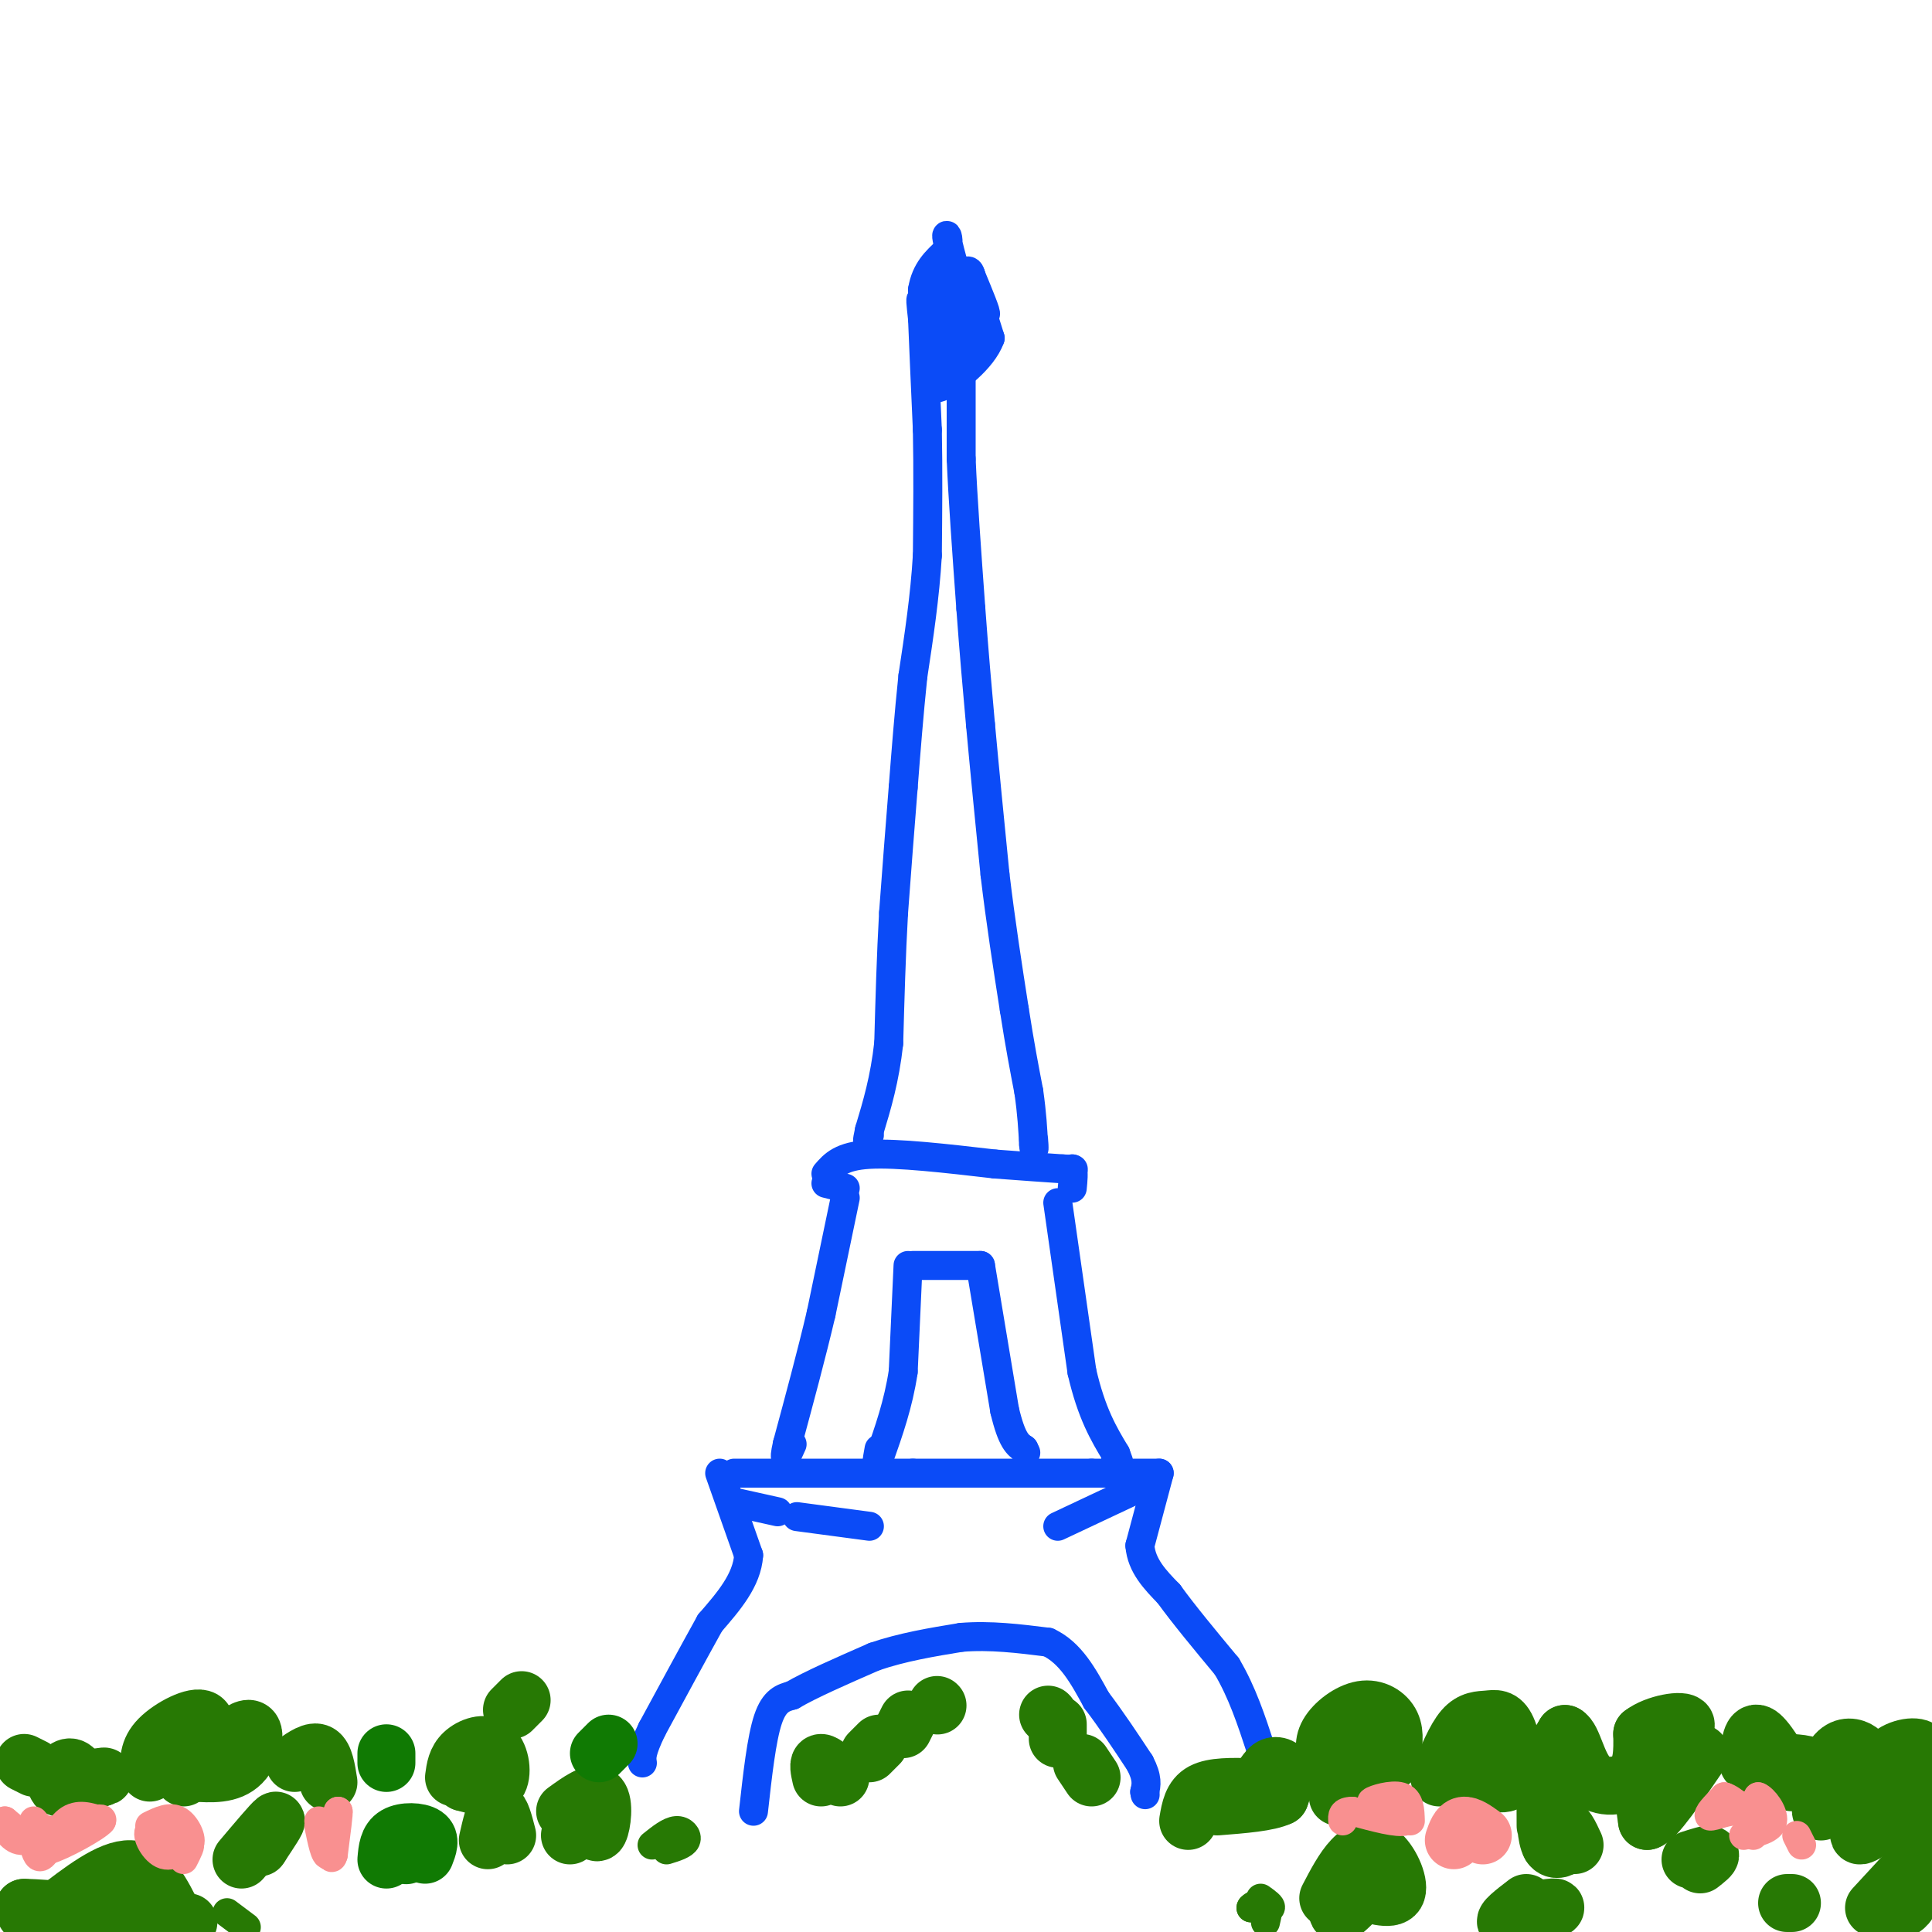 <svg viewBox='0 0 400 400' version='1.1' xmlns='http://www.w3.org/2000/svg' xmlns:xlink='http://www.w3.org/1999/xlink'><g fill='none' stroke='#0B4BF7' stroke-width='6' stroke-linecap='round' stroke-linejoin='round'><path d='M192,76c0.000,0.000 -1.000,-16.000 -1,-16'/><path d='M191,60c0.667,-4.000 2.833,-6.000 5,-8'/><path d='M196,52c0.689,-2.267 -0.089,-3.933 0,-3c0.089,0.933 1.044,4.467 2,8'/><path d='M198,57c1.022,0.489 2.578,-2.289 3,0c0.422,2.289 -0.289,9.644 -1,17'/><path d='M200,74c-1.464,-3.036 -4.625,-19.125 -6,-19c-1.375,0.125 -0.964,16.464 0,21c0.964,4.536 2.482,-2.732 4,-10'/><path d='M198,66c0.798,-3.298 0.792,-6.542 2,-6c1.208,0.542 3.631,4.869 4,5c0.369,0.131 -1.315,-3.935 -3,-8'/><path d='M201,57c0.167,0.833 2.083,6.917 4,13'/><path d='M205,70c-1.556,4.378 -7.444,8.822 -10,10c-2.556,1.178 -1.778,-0.911 -1,-3'/><path d='M194,77c-0.822,-3.711 -2.378,-11.489 -3,-14c-0.622,-2.511 -0.311,0.244 0,3'/><path d='M191,66c0.167,4.333 0.583,13.667 1,23'/><path d='M192,89c0.167,8.167 0.083,17.083 0,26'/><path d='M192,115c-0.500,8.500 -1.750,16.750 -3,25'/><path d='M189,140c-0.833,8.000 -1.417,15.500 -2,23'/><path d='M187,163c-0.667,8.167 -1.333,17.083 -2,26'/><path d='M185,189c-0.500,8.833 -0.750,17.917 -1,27'/><path d='M184,216c-0.833,7.500 -2.417,12.750 -4,18'/><path d='M180,234c-0.667,3.167 -0.333,2.083 0,1'/><path d='M199,78c0.000,0.000 0.000,17.000 0,17'/><path d='M199,95c0.333,8.000 1.167,19.500 2,31'/><path d='M201,126c0.667,9.167 1.333,16.583 2,24'/><path d='M203,150c0.833,9.167 1.917,20.083 3,31'/><path d='M206,181c1.167,9.833 2.583,18.917 4,28'/><path d='M210,209c1.167,7.500 2.083,12.250 3,17'/><path d='M213,226c0.667,4.667 0.833,7.833 1,11'/><path d='M214,237c0.167,1.667 0.083,0.333 0,-1'/><path d='M171,243c1.583,-1.833 3.167,-3.667 9,-4c5.833,-0.333 15.917,0.833 26,2'/><path d='M206,241c6.667,0.500 10.333,0.750 14,1'/><path d='M220,242c2.667,0.167 2.333,0.083 2,0'/><path d='M222,242c0.333,0.667 0.167,2.333 0,4'/><path d='M171,245c0.000,0.000 4.000,1.000 4,1'/><path d='M175,248c0.000,0.000 -5.000,24.000 -5,24'/><path d='M170,272c-2.000,8.500 -4.500,17.750 -7,27'/><path d='M163,299c-1.000,4.500 0.000,2.250 1,0'/><path d='M219,249c0.000,0.000 5.000,35.000 5,35'/><path d='M224,284c2.000,8.667 4.500,12.833 7,17'/><path d='M231,301c1.167,3.000 0.583,2.000 0,1'/><path d='M189,262c0.000,0.000 14.000,0.000 14,0'/><path d='M188,262c0.000,0.000 -1.000,22.000 -1,22'/><path d='M187,284c-1.000,6.667 -3.000,12.333 -5,18'/><path d='M182,302c-0.833,2.667 -0.417,0.333 0,-2'/><path d='M203,262c0.000,0.000 5.000,30.000 5,30'/><path d='M208,292c1.500,6.333 2.750,7.167 4,8'/><path d='M212,300c0.667,1.333 0.333,0.667 0,0'/><path d='M152,305c0.000,0.000 37.000,0.000 37,0'/><path d='M189,305c12.333,0.000 24.667,0.000 37,0'/><path d='M226,305c8.500,0.000 11.250,0.000 14,0'/><path d='M240,305c0.000,0.000 -4.000,15.000 -4,15'/><path d='M236,320c0.333,4.167 3.167,7.083 6,10'/><path d='M242,330c3.000,4.167 7.500,9.583 12,15'/><path d='M254,345c3.167,5.333 5.083,11.167 7,17'/><path d='M261,362c1.167,3.000 0.583,2.000 0,1'/><path d='M149,305c0.000,0.000 6.000,17.000 6,17'/><path d='M155,322c-0.333,5.167 -4.167,9.583 -8,14'/><path d='M147,336c-3.333,6.000 -7.667,14.000 -12,22'/><path d='M135,358c-2.333,4.833 -2.167,5.917 -2,7'/><path d='M156,375c0.833,-7.500 1.667,-15.000 3,-19c1.333,-4.000 3.167,-4.500 5,-5'/><path d='M164,351c3.667,-2.167 10.333,-5.083 17,-8'/><path d='M181,343c5.833,-2.000 11.917,-3.000 18,-4'/><path d='M199,339c6.000,-0.500 12.000,0.250 18,1'/><path d='M217,340c4.667,2.167 7.333,7.083 10,12'/><path d='M227,352c3.167,4.167 6.083,8.583 9,13'/><path d='M236,365c1.667,3.167 1.333,4.583 1,6'/><path d='M237,371c0.167,1.000 0.083,0.500 0,0'/><path d='M152,311c0.000,0.000 9.000,2.000 9,2'/><path d='M236,308c0.000,0.000 -17.000,8.000 -17,8'/><path d='M165,314c0.000,0.000 15.000,2.000 15,2'/></g>
<g fill='none' stroke='#277904' stroke-width='12' stroke-linecap='round' stroke-linejoin='round'><path d='M246,377c0.417,-2.417 0.833,-4.833 3,-6c2.167,-1.167 6.083,-1.083 10,-1'/><path d='M259,370c2.262,-1.060 2.917,-3.208 4,-4c1.083,-0.792 2.595,-0.226 3,1c0.405,1.226 -0.298,3.113 -1,5'/><path d='M265,372c-2.333,1.167 -7.667,1.583 -13,2'/><path d='M275,365c-0.613,-1.923 -1.226,-3.845 0,-6c1.226,-2.155 4.292,-4.542 7,-5c2.708,-0.458 5.060,1.012 6,3c0.940,1.988 0.470,4.494 0,7'/><path d='M288,364c0.000,1.167 0.000,0.583 0,0'/><path d='M282,362c1.089,2.267 2.178,4.533 1,6c-1.178,1.467 -4.622,2.133 -5,2c-0.378,-0.133 2.311,-1.067 5,-2'/><path d='M283,368c-0.167,0.333 -3.083,2.167 -6,4'/><path d='M275,393c1.577,-3.024 3.155,-6.048 5,-8c1.845,-1.952 3.958,-2.833 6,-1c2.042,1.833 4.012,6.381 3,8c-1.012,1.619 -5.006,0.310 -9,-1'/><path d='M280,391c-2.244,1.089 -3.356,4.311 -3,5c0.356,0.689 2.178,-1.156 4,-3'/><path d='M298,368c1.649,-4.019 3.298,-8.038 5,-10c1.702,-1.962 3.456,-1.866 5,-2c1.544,-0.134 2.877,-0.498 4,2c1.123,2.498 2.035,7.856 1,10c-1.035,2.144 -4.018,1.072 -7,0'/><path d='M306,368c-1.369,-0.821 -1.292,-2.875 1,-3c2.292,-0.125 6.798,1.679 10,1c3.202,-0.679 5.101,-3.839 7,-7'/><path d='M324,359c1.702,0.845 2.458,6.458 5,9c2.542,2.542 6.869,2.012 9,0c2.131,-2.012 2.065,-5.506 2,-9'/><path d='M340,359c2.750,-2.179 8.625,-3.125 9,-2c0.375,1.125 -4.750,4.321 -7,8c-2.250,3.679 -1.625,7.839 -1,12'/><path d='M341,377c1.667,-0.333 6.333,-7.167 11,-14'/><path d='M362,365c0.250,-3.333 0.500,-6.667 2,-6c1.500,0.667 4.250,5.333 7,10'/><path d='M371,365c2.561,0.201 5.123,0.402 6,3c0.877,2.598 0.070,7.593 0,7c-0.070,-0.593 0.596,-6.775 2,-10c1.404,-3.225 3.544,-3.493 5,-3c1.456,0.493 2.228,1.746 3,3'/><path d='M387,365c0.569,1.418 0.493,3.463 1,3c0.507,-0.463 1.598,-3.432 4,-5c2.402,-1.568 6.115,-1.734 6,0c-0.115,1.734 -4.057,5.367 -8,9'/><path d='M390,372c-2.800,3.489 -5.800,7.711 -5,8c0.800,0.289 5.400,-3.356 10,-7'/><path d='M388,395c0.000,0.000 12.000,-13.000 12,-13'/><path d='M399,383c-3.378,5.156 -6.756,10.311 -7,12c-0.244,1.689 2.644,-0.089 3,-1c0.356,-0.911 -1.822,-0.956 -4,-1'/><path d='M391,394c0.000,0.000 1.000,0.000 1,0'/><path d='M314,396c4.167,-0.667 8.333,-1.333 8,-1c-0.333,0.333 -5.167,1.667 -10,3'/><path d='M312,398c-1.000,-0.167 1.500,-2.083 4,-4'/><path d='M320,378c-0.006,-2.060 -0.012,-4.119 0,-3c0.012,1.119 0.042,5.417 1,7c0.958,1.583 2.845,0.452 3,0c0.155,-0.452 -1.423,-0.226 -3,0'/><path d='M321,382c-0.156,-1.067 0.956,-3.733 2,-4c1.044,-0.267 2.022,1.867 3,4'/><path d='M350,385c1.833,-0.583 3.667,-1.167 4,-1c0.333,0.167 -0.833,1.083 -2,2'/><path d='M371,394c0.000,0.000 -1.000,0.000 -1,0'/><path d='M94,368c0.238,-1.792 0.476,-3.583 2,-5c1.524,-1.417 4.333,-2.458 6,-1c1.667,1.458 2.190,5.417 1,7c-1.190,1.583 -4.095,0.792 -7,0'/><path d='M96,369c-0.833,-0.333 0.583,-1.167 2,-2'/><path d='M117,375c2.911,-2.111 5.822,-4.222 7,-3c1.178,1.222 0.622,5.778 0,7c-0.622,1.222 -1.311,-0.889 -2,-3'/><path d='M122,376c-1.000,0.167 -2.500,2.083 -4,4'/><path d='M105,380c-0.667,-2.583 -1.333,-5.167 -2,-5c-0.667,0.167 -1.333,3.083 -2,6'/><path d='M50,385c3.167,-3.750 6.333,-7.500 7,-8c0.667,-0.500 -1.167,2.250 -3,5'/><path d='M54,382c-0.500,0.833 -0.250,0.417 0,0'/><path d='M61,365c1.917,-1.333 3.833,-2.667 5,-2c1.167,0.667 1.583,3.333 2,6'/><path d='M31,367c-0.200,-2.289 -0.400,-4.578 2,-7c2.400,-2.422 7.400,-4.978 9,-4c1.600,0.978 -0.200,5.489 -2,10'/><path d='M40,366c2.119,-0.655 8.417,-7.292 11,-8c2.583,-0.708 1.452,4.512 -1,7c-2.452,2.488 -6.226,2.244 -10,2'/><path d='M40,367c-2.000,0.500 -2.000,0.750 -2,1'/><path d='M17,369c-0.844,-1.756 -1.689,-3.511 -3,-3c-1.311,0.511 -3.089,3.289 -2,4c1.089,0.711 5.044,-0.644 9,-2'/><path d='M21,368c1.333,-0.333 0.167,-0.167 -1,0'/><path d='M7,366c0.000,0.000 -2.000,-1.000 -2,-1'/><path d='M11,396c5.917,-4.583 11.833,-9.167 16,-9c4.167,0.167 6.583,5.083 9,10'/><path d='M36,397c-3.622,1.911 -17.178,1.689 -24,1c-6.822,-0.689 -6.911,-1.844 -7,-3'/><path d='M5,395c4.500,0.000 19.250,1.500 34,3'/><path d='M170,368c-0.333,-1.500 -0.667,-3.000 0,-3c0.667,0.000 2.333,1.500 4,3'/><path d='M180,363c0.000,0.000 2.000,-2.000 2,-2'/><path d='M187,358c0.000,0.000 1.000,-2.000 1,-2'/><path d='M226,368c0.000,0.000 -2.000,-3.000 -2,-3'/><path d='M219,360c0.000,0.000 0.000,-3.000 0,-3'/><path d='M217,355c0.000,0.000 0.100,0.100 0.1,0.1'/><path d='M194,353c0.000,0.000 0.100,0.100 0.1,0.1'/><path d='M106,354c0.000,0.000 2.000,-2.000 2,-2'/></g>
<g fill='none' stroke='#107A03' stroke-width='12' stroke-linecap='round' stroke-linejoin='round'><path d='M124,363c0.000,0.000 2.000,-2.000 2,-2'/><path d='M80,385c0.178,-2.022 0.356,-4.044 2,-5c1.644,-0.956 4.756,-0.844 6,0c1.244,0.844 0.622,2.422 0,4'/><path d='M84,384c0.000,0.000 0.100,0.100 0.1,0.1'/><path d='M80,365c0.000,0.000 0.000,-2.000 0,-2'/></g>
<g fill='none' stroke='#F99090' stroke-width='12' stroke-linecap='round' stroke-linejoin='round'><path d='M301,381c0.500,-1.417 1.000,-2.833 2,-3c1.000,-0.167 2.500,0.917 4,2'/></g>
<g fill='none' stroke='#F99090' stroke-width='6' stroke-linecap='round' stroke-linejoin='round'><path d='M66,377c0.000,0.000 2.000,3.000 2,3'/><path d='M68,380c0.333,0.333 0.167,-0.333 0,-1'/><path d='M66,378c0.667,3.250 1.333,6.500 2,6c0.667,-0.500 1.333,-4.750 2,-9'/><path d='M70,375c0.167,0.000 -0.417,4.500 -1,9'/><path d='M69,384c-0.333,1.333 -0.667,0.167 -1,-1'/><path d='M31,378c2.133,-1.044 4.267,-2.089 6,-1c1.733,1.089 3.067,4.311 2,5c-1.067,0.689 -4.533,-1.156 -8,-3'/><path d='M31,379c-0.869,0.821 0.958,4.375 3,5c2.042,0.625 4.298,-1.679 5,-2c0.702,-0.321 -0.149,1.339 -1,3'/><path d='M21,377c-2.444,-0.822 -4.889,-1.644 -7,0c-2.111,1.644 -3.889,5.756 -5,7c-1.111,1.244 -1.556,-0.378 -2,-2'/><path d='M7,382c-1.333,-1.167 -3.667,-3.083 -6,-5'/><path d='M1,377c-0.607,0.298 0.875,3.542 3,4c2.125,0.458 4.893,-1.869 6,-2c1.107,-0.131 0.554,1.935 0,4'/><path d='M10,383c2.889,-0.800 10.111,-4.800 11,-6c0.889,-1.200 -4.556,0.400 -10,2'/><path d='M11,379c-2.333,0.000 -3.167,-1.000 -4,-2'/><path d='M292,377c-0.067,-2.222 -0.133,-4.444 -2,-5c-1.867,-0.556 -5.533,0.556 -6,1c-0.467,0.444 2.267,0.222 5,0'/><path d='M289,373c1.711,0.978 3.489,3.422 2,4c-1.489,0.578 -6.244,-0.711 -11,-2'/><path d='M280,375c-2.167,0.000 -2.083,1.000 -2,2'/><path d='M363,380c-0.533,-2.311 -1.067,-4.622 -3,-5c-1.933,-0.378 -5.267,1.178 -6,1c-0.733,-0.178 1.133,-2.089 3,-4'/><path d='M357,372c1.756,0.444 4.644,3.556 6,4c1.356,0.444 1.178,-1.778 1,-4'/><path d='M364,372c1.089,0.356 3.311,3.244 3,5c-0.311,1.756 -3.156,2.378 -6,3'/><path d='M372,380c0.000,0.000 1.000,2.000 1,2'/></g>
<g fill='none' stroke='#277904' stroke-width='6' stroke-linecap='round' stroke-linejoin='round'><path d='M135,382c1.800,-1.444 3.600,-2.889 5,-3c1.400,-0.111 2.400,1.111 2,2c-0.400,0.889 -2.200,1.444 -4,2'/><path d='M261,393c1.167,0.833 2.333,1.667 2,2c-0.333,0.333 -2.167,0.167 -4,0'/><path d='M259,395c0.044,-0.400 2.156,-1.400 3,-1c0.844,0.400 0.422,2.200 0,4'/><path d='M47,396c0.000,0.000 4.000,3.000 4,3'/></g>
</svg>